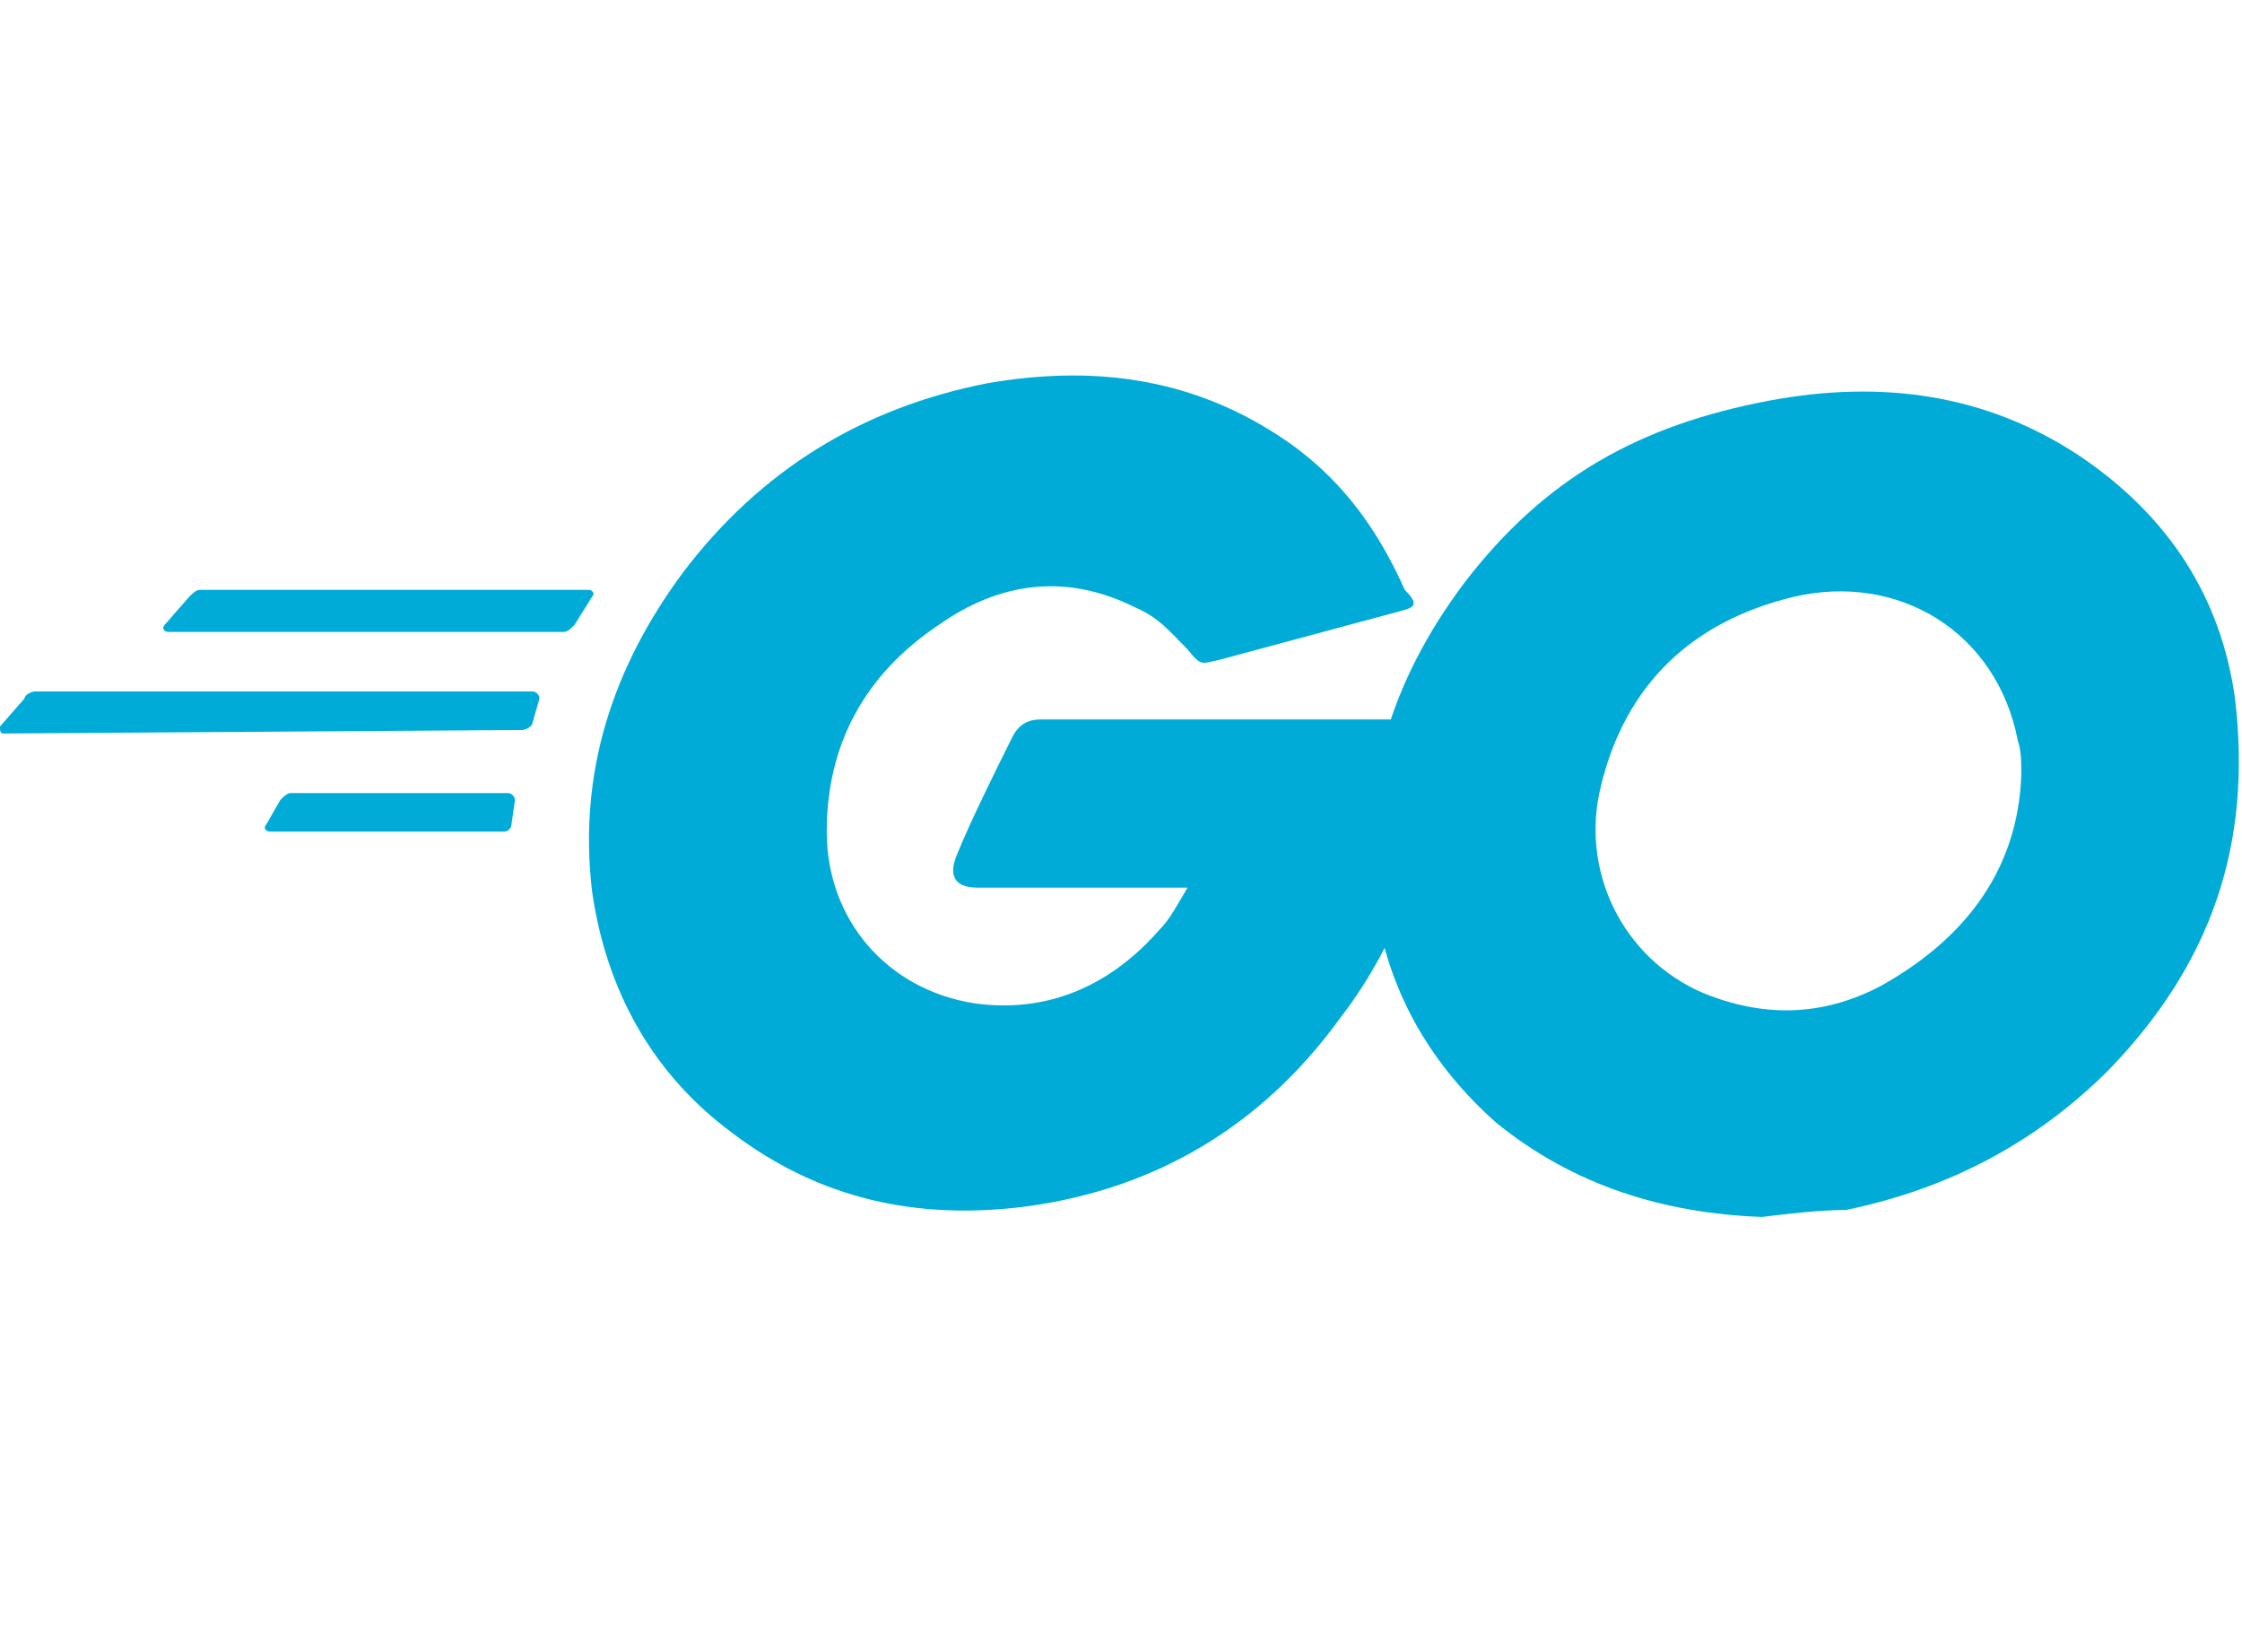 <svg width="76" height="56" viewBox="0 0 76 56" fill="none" xmlns="http://www.w3.org/2000/svg">
<path d="M5.7 21.419C5.581 21.419 5.463 21.3 5.581 21.181L6.412 20.231C6.531 20.113 6.65 19.994 6.769 19.994H19.95C20.069 19.994 20.188 20.113 20.069 20.231L19.475 21.181C19.356 21.3 19.238 21.419 19.119 21.419H5.7ZM0.119 24.863C0 24.863 0 24.744 0 24.625L0.831 23.675C0.831 23.556 1.069 23.438 1.188 23.438H18.05C18.169 23.438 18.288 23.556 18.288 23.675L18.05 24.506C18.05 24.625 17.812 24.744 17.694 24.744L0.119 24.863ZM9.144 28.188C9.025 28.188 8.906 28.069 9.025 27.95L9.5 27.119C9.619 27 9.738 26.881 9.856 26.881H17.219C17.337 26.881 17.456 27 17.456 27.119L17.337 27.95C17.337 28.069 17.219 28.188 17.1 28.188H9.144ZM47.5 20.706L41.325 22.369C40.731 22.488 40.731 22.606 40.256 22.012C39.663 21.419 39.306 20.944 38.475 20.587C36.1 19.4 33.844 19.756 31.825 21.181C29.331 22.844 28.025 25.219 28.025 28.188C28.025 31.156 30.044 33.531 33.013 34.006C35.506 34.362 37.644 33.413 39.306 31.512C39.663 31.156 39.9 30.681 40.256 30.087H33.131C32.3 30.087 32.181 29.613 32.419 29.019C32.894 27.831 33.844 25.931 34.319 24.981C34.438 24.744 34.675 24.387 35.269 24.387H48.688C48.569 25.337 48.569 26.406 48.45 27.356C48.094 29.969 47.025 32.462 45.362 34.6C42.75 38.163 39.188 40.3 34.794 40.894C31.113 41.369 27.788 40.656 24.819 38.4C22.087 36.381 20.544 33.531 20.069 30.206C19.594 26.169 20.781 22.606 23.156 19.4C25.769 15.956 29.212 13.819 33.487 12.988C36.931 12.394 40.256 12.75 43.344 14.769C45.362 16.075 46.669 17.856 47.619 19.994C48.094 20.469 47.975 20.587 47.5 20.706Z" fill="#00ACD7"/>
<path d="M59.731 41.25C56.406 41.131 53.319 40.181 50.706 38.044C48.569 36.144 47.144 33.769 46.669 30.919C45.956 26.762 47.144 23.081 49.638 19.756C52.369 16.194 55.575 14.412 59.969 13.581C63.769 12.869 67.331 13.344 70.537 15.481C73.506 17.5 75.287 20.231 75.763 23.675C76.356 28.663 74.931 32.7 71.487 36.263C68.994 38.756 66.025 40.3 62.581 41.013C61.75 41.013 60.681 41.131 59.731 41.25ZM68.519 26.288C68.519 25.812 68.519 25.456 68.4 25.1C67.688 21.419 64.362 19.4 60.8 20.231C57.356 21.062 55.1 23.2 54.269 26.644C53.556 29.494 54.981 32.462 57.712 33.65C59.731 34.481 61.75 34.481 63.769 33.413C66.737 31.75 68.4 29.375 68.519 26.288Z" fill="#00ACD7"/>
</svg>
